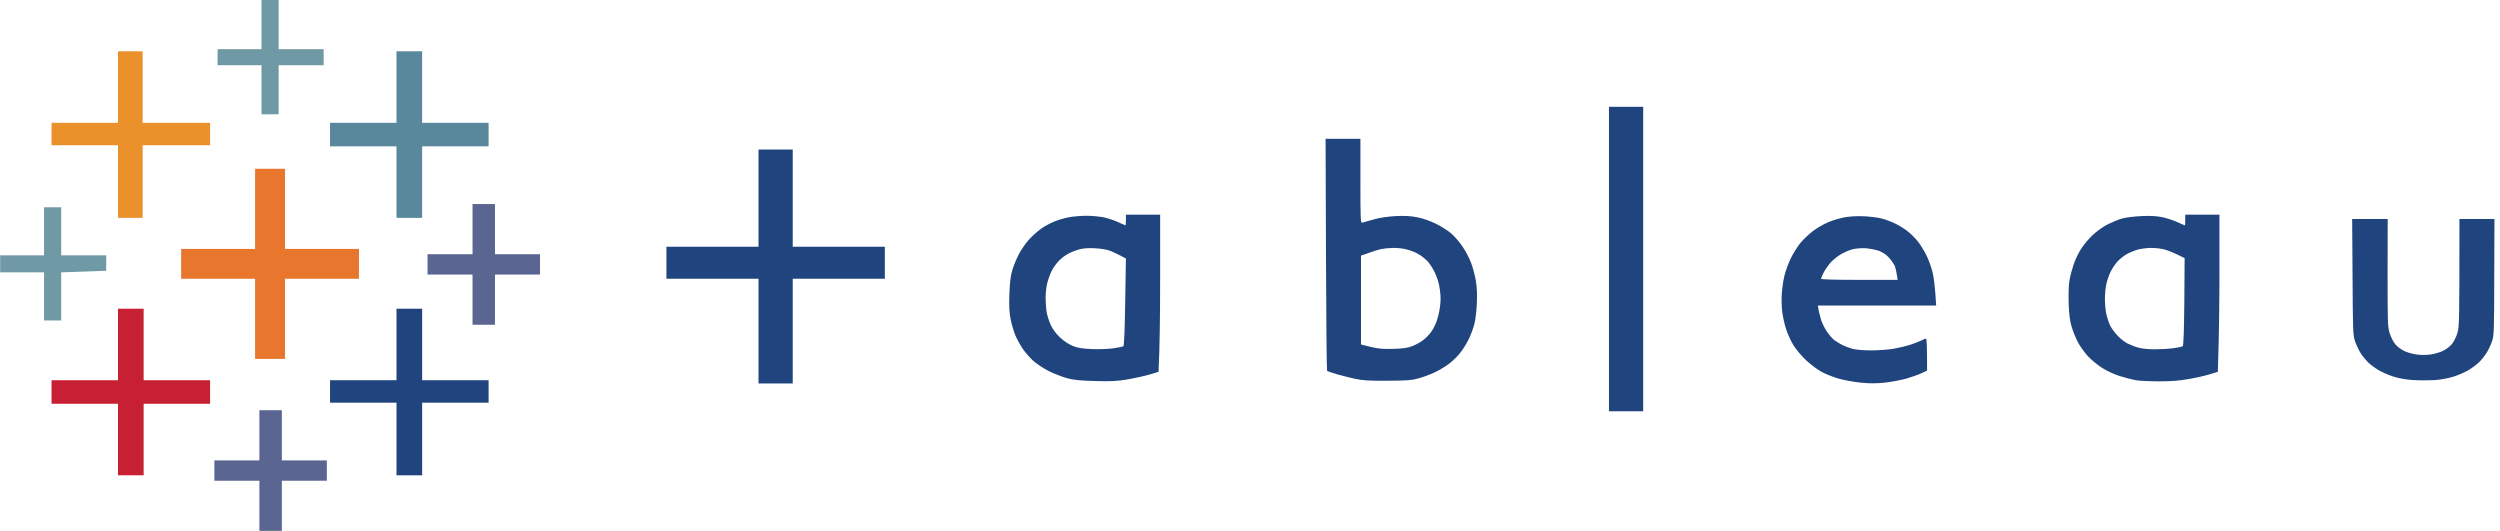 <svg width="259" height="55" viewBox="0 0 259 55" fill="none" xmlns="http://www.w3.org/2000/svg">
<g clip-path="url(#clip0_19_14)">
<path d="M27.09 2.542V5.095H22.541V6.756H27.09V11.841H28.868V6.756H33.53V5.095H28.868V0H27.09V2.542Z" fill="#7099A6"/>
<path d="M12.224 9.018V12.723H5.339V15.047H12.224V22.571H14.778V15.047H21.766V12.723H14.778V5.313H12.224V9.018Z" fill="#EB912C"/>
<path d="M41.077 9.018V12.723H34.192V15.161H41.077V22.571H43.733V15.161H50.618V12.723H43.733V5.313H41.077V9.018Z" fill="#59879B"/>
<path fill-rule="evenodd" clip-rule="evenodd" d="M166.689 11.062H170.235V42.609H166.689V11.062ZM137.33 14.383H140.938V18.762C140.938 22.872 140.959 23.121 141.135 23.069C141.248 23.027 141.786 22.882 142.334 22.726C142.985 22.55 143.771 22.436 144.608 22.384C145.559 22.342 146.117 22.374 146.82 22.509C147.42 22.623 148.133 22.872 148.764 23.183C149.312 23.453 150.035 23.909 150.376 24.21C150.707 24.501 151.234 25.113 151.534 25.57C151.844 26.026 152.227 26.753 152.392 27.199C152.568 27.635 152.785 28.455 152.888 29.026C153.013 29.773 153.044 30.416 153.002 31.433C152.971 32.191 152.857 33.135 152.754 33.529C152.661 33.924 152.413 34.598 152.217 35.024C152.02 35.449 151.627 36.103 151.348 36.466C151.079 36.829 150.531 37.369 150.139 37.67C149.756 37.971 149.053 38.386 148.598 38.593C148.143 38.811 147.389 39.081 146.934 39.206C146.221 39.403 145.766 39.434 143.719 39.444C141.786 39.455 141.155 39.413 140.39 39.247C139.873 39.133 139.015 38.915 138.498 38.77C137.982 38.624 137.527 38.459 137.485 38.417C137.444 38.376 137.392 32.959 137.372 26.369L137.33 14.383ZM141.827 26.192L141 26.483V35.688C142.737 36.144 143.109 36.175 144.267 36.144C145.404 36.113 145.776 36.061 146.324 35.854C146.686 35.709 147.192 35.439 147.43 35.242C147.678 35.055 148.03 34.702 148.216 34.463C148.402 34.224 148.671 33.726 148.805 33.363C148.95 33 149.115 32.305 149.177 31.817C149.27 31.153 149.27 30.696 149.167 29.991C149.084 29.358 148.908 28.787 148.65 28.247C148.443 27.801 148.081 27.251 147.854 27.023C147.627 26.794 147.213 26.473 146.934 26.317C146.665 26.151 146.138 25.943 145.766 25.85C145.404 25.746 144.753 25.674 144.329 25.684C143.905 25.694 143.347 25.746 143.109 25.798C142.861 25.85 142.292 26.026 141.827 26.192ZM78.582 15.493H82.127V25.559H91.669V28.88H82.127V39.724H78.582V28.88H69.04V25.559H78.582V15.493Z" fill="#1F447E"/>
<path d="M26.428 21.637V25.788H18.768V28.88H26.428V37.182H29.529V28.88H37.19V25.788H29.529V17.486H26.428V21.637Z" fill="#E8762C"/>
<path d="M48.954 23.733V26.338H44.292V28.444H48.954V33.643H51.28V28.444H55.942V26.338H51.28V21.139H48.954V23.733Z" fill="#5B6591"/>
<path d="M4.564 23.961V26.452H0.016V28.216H4.564V33.197H6.342V28.216L11.005 28.05V26.452H6.342V21.471H4.564V23.961Z" fill="#7099A6"/>
<path fill-rule="evenodd" clip-rule="evenodd" d="M116.645 22.239H120.19V28.797C120.19 32.408 120.149 36.072 120.025 38.521L119.136 38.791C118.65 38.936 117.627 39.164 116.862 39.299C115.694 39.496 115.166 39.517 113.481 39.475C111.92 39.434 111.29 39.372 110.597 39.195C110.101 39.06 109.253 38.739 108.705 38.469C108.126 38.178 107.434 37.722 107.041 37.379C106.679 37.047 106.162 36.456 105.914 36.072C105.656 35.677 105.315 35.055 105.17 34.691C105.025 34.328 104.808 33.602 104.705 33.093C104.56 32.346 104.529 31.796 104.57 30.489C104.622 29.233 104.694 28.621 104.87 27.998C105.005 27.541 105.315 26.794 105.552 26.338C105.79 25.881 106.266 25.186 106.617 24.802C106.979 24.407 107.568 23.889 107.93 23.64C108.292 23.401 108.891 23.079 109.264 22.934C109.625 22.789 110.287 22.591 110.732 22.509C111.176 22.425 112.003 22.353 112.561 22.353C113.13 22.353 113.936 22.436 114.37 22.519C114.794 22.612 115.466 22.841 115.869 23.027C116.262 23.204 116.603 23.359 116.614 23.349C116.624 23.349 116.645 23.1 116.645 22.799V22.239ZM110.608 26.317C110.308 26.483 109.874 26.826 109.636 27.085C109.398 27.344 109.078 27.801 108.933 28.112C108.778 28.413 108.581 28.974 108.488 29.358C108.395 29.731 108.323 30.416 108.323 30.873C108.323 31.329 108.375 32.004 108.437 32.367C108.509 32.73 108.695 33.332 108.871 33.695C109.078 34.131 109.408 34.577 109.832 34.972C110.246 35.356 110.732 35.677 111.155 35.843C111.672 36.051 112.086 36.113 113.151 36.165C113.905 36.196 114.856 36.155 115.363 36.082C115.849 36.009 116.304 35.916 116.376 35.874C116.459 35.823 116.521 34.38 116.572 31.288L116.645 26.784C115.735 26.286 115.228 26.058 114.918 25.954C114.619 25.84 113.916 25.736 113.368 25.715C112.685 25.684 112.179 25.726 111.755 25.85C111.424 25.943 110.907 26.151 110.608 26.317ZM226.389 22.239H229.935V27.801C229.935 30.862 229.904 34.526 229.769 38.521L228.88 38.791C228.395 38.936 227.412 39.164 226.689 39.278C225.769 39.444 224.89 39.507 223.701 39.507C222.761 39.507 221.675 39.455 221.282 39.392C220.889 39.32 220.114 39.123 219.566 38.946C218.977 38.759 218.212 38.396 217.736 38.085C217.271 37.784 216.63 37.255 216.299 36.892C215.979 36.539 215.524 35.916 215.307 35.522C215.09 35.127 214.79 34.401 214.645 33.924C214.428 33.228 214.366 32.689 214.315 31.433C214.284 30.426 214.315 29.534 214.397 29.046C214.47 28.621 214.656 27.905 214.811 27.448C214.956 26.991 215.297 26.265 215.566 25.84C215.824 25.414 216.382 24.74 216.806 24.345C217.282 23.909 217.902 23.463 218.408 23.214C218.863 22.996 219.525 22.726 219.897 22.623C220.259 22.529 221.158 22.415 221.892 22.384C222.874 22.343 223.443 22.384 224.053 22.509C224.518 22.612 225.211 22.841 225.614 23.027C226.007 23.204 226.348 23.359 226.358 23.349C226.379 23.349 226.389 23.1 226.389 22.799V22.239ZM220.352 26.317C220.052 26.483 219.618 26.826 219.38 27.085C219.142 27.344 218.832 27.801 218.677 28.112C218.522 28.413 218.326 28.974 218.233 29.358C218.14 29.731 218.067 30.468 218.067 30.987C218.067 31.506 218.14 32.242 218.233 32.616C218.326 33 218.501 33.519 218.636 33.778C218.77 34.038 219.111 34.494 219.39 34.785C219.67 35.086 220.124 35.439 220.393 35.574C220.672 35.719 221.169 35.916 221.51 36.009C221.892 36.124 222.523 36.186 223.257 36.186C223.877 36.186 224.756 36.134 225.19 36.072C225.634 36.009 226.058 35.916 226.12 35.874C226.213 35.823 226.265 34.484 226.296 31.277L226.327 26.742C225.211 26.172 224.59 25.933 224.218 25.84C223.856 25.746 223.236 25.674 222.833 25.684C222.44 25.684 221.84 25.767 221.51 25.85C221.169 25.943 220.652 26.151 220.352 26.317ZM193.102 22.405C193.743 22.436 194.559 22.54 194.932 22.633C195.293 22.726 195.893 22.944 196.255 23.121C196.627 23.287 197.227 23.65 197.588 23.93C197.961 24.21 198.477 24.729 198.746 25.082C199.015 25.435 199.397 26.078 199.604 26.504C199.811 26.929 200.08 27.676 200.204 28.164C200.328 28.652 200.473 29.638 200.586 31.651H188.326L188.398 32.066C188.429 32.294 188.564 32.782 188.667 33.145C188.781 33.508 189.07 34.079 189.298 34.401C189.525 34.723 189.866 35.107 190.042 35.242C190.228 35.376 190.6 35.605 190.879 35.75C191.148 35.885 191.624 36.061 191.934 36.144C192.244 36.227 193.071 36.3 193.815 36.3C194.549 36.3 195.604 36.227 196.151 36.134C196.699 36.041 197.475 35.854 197.867 35.729C198.26 35.605 198.777 35.407 199.005 35.293C199.232 35.179 199.47 35.075 199.532 35.075C199.604 35.075 199.646 35.709 199.646 38.396L199.036 38.676C198.695 38.832 197.992 39.081 197.454 39.237C196.916 39.382 195.934 39.569 195.262 39.642C194.342 39.735 193.722 39.735 192.761 39.642C192.058 39.569 191.034 39.382 190.486 39.226C189.939 39.071 189.143 38.759 188.729 38.531C188.305 38.303 187.592 37.774 187.137 37.348C186.672 36.923 186.093 36.227 185.824 35.802C185.555 35.376 185.225 34.65 185.069 34.193C184.914 33.737 184.728 32.938 184.656 32.429C184.573 31.858 184.553 31.059 184.594 30.437C184.625 29.856 184.759 28.984 184.883 28.496C185.007 28.009 185.307 27.209 185.545 26.722C185.783 26.234 186.227 25.539 186.517 25.175C186.817 24.812 187.406 24.252 187.83 23.93C188.253 23.608 188.967 23.204 189.411 23.017C189.951 22.803 190.508 22.636 191.076 22.519C191.644 22.415 192.327 22.374 193.102 22.405ZM190.672 26.369C190.342 26.566 189.876 26.95 189.628 27.22C189.391 27.5 189.07 27.957 188.925 28.247C188.781 28.538 188.657 28.818 188.657 28.88C188.657 28.953 190.052 28.994 192.626 28.994H196.596C196.482 28.174 196.379 27.77 196.296 27.552C196.203 27.344 195.934 26.95 195.697 26.691C195.407 26.369 195.056 26.141 194.652 25.985C194.311 25.871 193.691 25.746 193.267 25.715C192.771 25.694 192.264 25.736 191.872 25.84C191.541 25.933 191.003 26.172 190.672 26.369ZM243.684 22.685H247.364L247.354 28.247C247.354 33.488 247.364 33.851 247.571 34.526C247.705 34.941 247.953 35.428 248.16 35.677C248.356 35.906 248.77 36.217 249.08 36.362C249.38 36.508 249.959 36.674 250.352 36.725C250.776 36.788 251.375 36.788 251.799 36.725C252.192 36.674 252.771 36.508 253.07 36.362C253.381 36.217 253.794 35.906 253.991 35.677C254.197 35.428 254.456 34.941 254.58 34.526C254.787 33.851 254.797 33.488 254.797 22.685H258.425L258.405 28.693C258.394 34.38 258.384 34.723 258.177 35.356C258.053 35.719 257.795 36.269 257.598 36.57C257.402 36.881 257.061 37.307 256.823 37.535C256.596 37.763 256.099 38.126 255.738 38.344C255.376 38.562 254.673 38.863 254.187 39.019C253.629 39.195 252.884 39.33 252.192 39.382C251.572 39.413 250.579 39.413 249.969 39.372C249.277 39.33 248.522 39.195 247.974 39.019C247.434 38.843 246.911 38.618 246.413 38.344C246.051 38.126 245.565 37.763 245.328 37.535C245.1 37.307 244.749 36.881 244.552 36.57C244.366 36.269 244.108 35.719 243.984 35.356C243.767 34.733 243.756 34.349 243.725 28.693L243.684 22.685Z" fill="#1F447E"/>
<path d="M12.224 35.688V39.392H5.339V41.831H12.224V49.241H14.881V41.831H21.766V39.392H14.881V31.983H12.224V35.688Z" fill="#C72035"/>
<path d="M41.077 35.688V39.392H34.192V41.717H41.077V49.241H43.733V41.717H50.618V39.392H43.733V31.983H41.077V35.688Z" fill="#1F447E"/>
<path d="M26.873 45.1V47.694H22.21V49.801H26.873V55H29.199V49.801H33.861V47.694H29.199V42.495H26.873V45.1Z" fill="#5B6591"/>
</g>
<defs>
<clipPath id="clip0_19_14">
<rect width="258.441" height="55" fill="white"/>
</clipPath>
</defs>
</svg>
